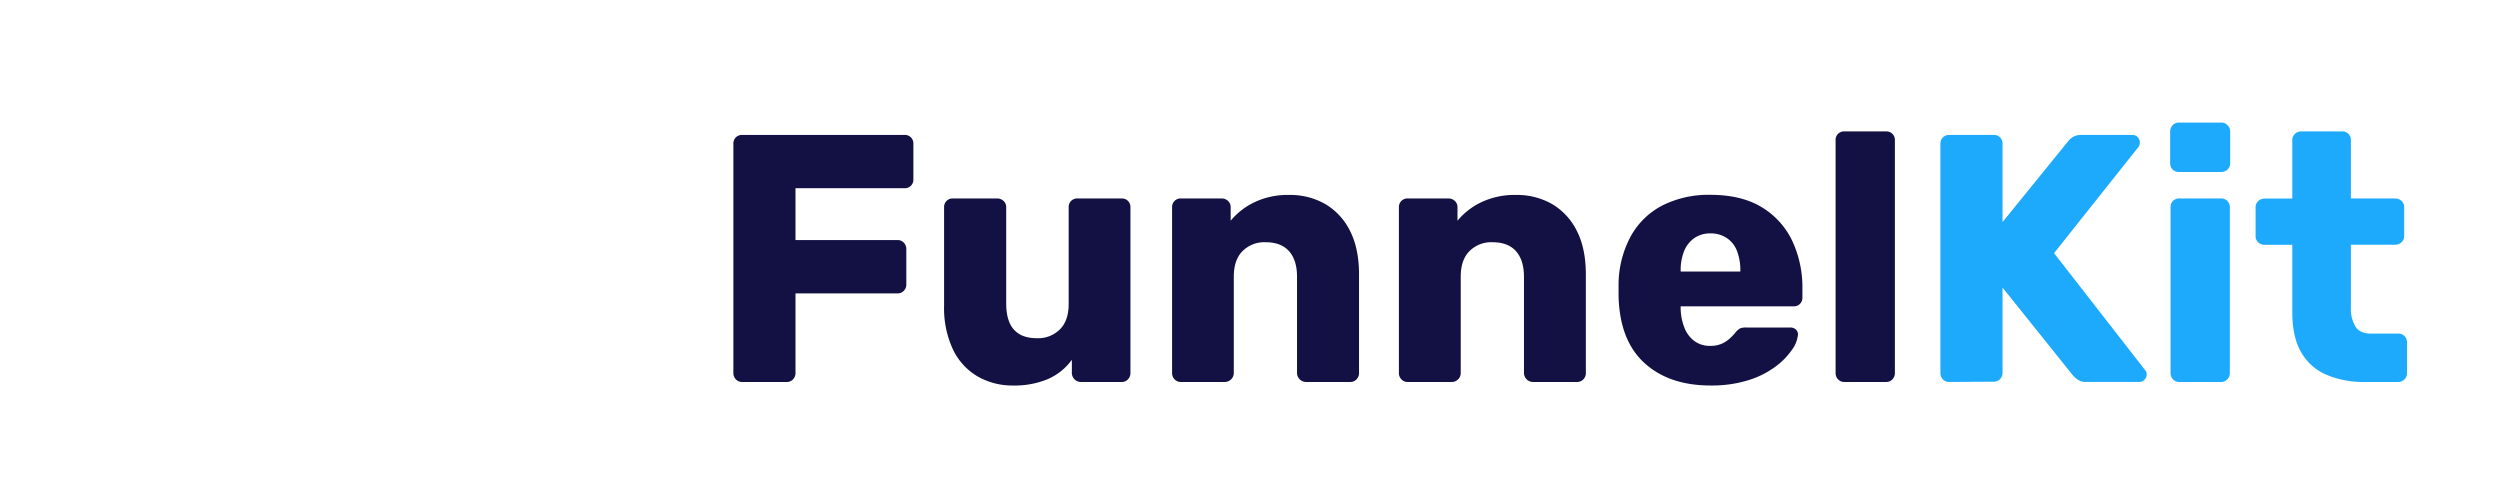 <svg xmlns="http://www.w3.org/2000/svg" height="40" width="200" viewBox="0 0 850 150" id="Layer_1"><defs><style>.cls-1{fill:#131144;}.cls-2{fill:#1daafc;}</style></defs><polygon class="cls-1"></polygon><polygon class="cls-2"></polygon><path class="cls-1" d="M381.72,584.09a2.82,2.82,0,0,1-2.16-.9,3,3,0,0,1-.84-2.1v-78a2.88,2.88,0,0,1,3-3h55.2a2.88,2.88,0,0,1,3,3v12.12a2.88,2.88,0,0,1-3,3H399.84v17.63h34.68a2.8,2.8,0,0,1,2.16.91,3.11,3.11,0,0,1,.84,2.22v12a3,3,0,0,1-.84,2.11,2.85,2.85,0,0,1-2.16.89H399.84v27.12a3,3,0,0,1-.84,2.1,2.82,2.82,0,0,1-2.16.9Z" transform="translate(-129.37 -464.22)"></path><path class="cls-1" d="M473.88,585.29a23.69,23.69,0,0,1-12.18-3.12,21.11,21.11,0,0,1-8.34-9.17,33.19,33.19,0,0,1-3-14.83V524.69a2.89,2.89,0,0,1,3-3h15a3.14,3.14,0,0,1,2.22.85,2.82,2.82,0,0,1,.9,2.15v32.77q0,11.76,10.44,11.75a10.39,10.39,0,0,0,7.86-3.06c2-2,2.94-4.93,2.94-8.69V524.69a2.89,2.89,0,0,1,3-3h15a2.89,2.89,0,0,1,3,3v56.4a3,3,0,0,1-.84,2.1,2.82,2.82,0,0,1-2.16.9H496.8a3.08,3.08,0,0,1-3-3v-4.55a19.69,19.69,0,0,1-8.1,6.54A29,29,0,0,1,473.88,585.29Z" transform="translate(-129.37 -464.22)"></path><path class="cls-1" d="M530.88,584.09a2.81,2.81,0,0,1-2.16-.9,3,3,0,0,1-.84-2.1v-56.4a2.89,2.89,0,0,1,3-3h13.8a3.14,3.14,0,0,1,2.22.85,2.82,2.82,0,0,1,.9,2.15v4.57a23.66,23.66,0,0,1,8-6.24,26.27,26.27,0,0,1,11.88-2.52,24,24,0,0,1,12.3,3.11,21.75,21.75,0,0,1,8.4,9.12q3.06,6,3.06,14.88v33.48a3,3,0,0,1-.84,2.1,2.82,2.82,0,0,1-2.16.9H573.36a3.08,3.08,0,0,1-3-3V548.33c0-3.75-.9-6.66-2.7-8.69s-4.46-3.06-8-3.06a10.39,10.39,0,0,0-7.86,3.06c-2,2-2.94,4.94-2.94,8.69v32.76a3.08,3.08,0,0,1-3,3Z" transform="translate(-129.37 -464.22)"></path><path class="cls-1" d="M608,584.09a2.81,2.81,0,0,1-2.16-.9,3,3,0,0,1-.84-2.1v-56.4a2.89,2.89,0,0,1,3-3h13.8a3.14,3.14,0,0,1,2.22.85,2.82,2.82,0,0,1,.9,2.15v4.57a23.66,23.66,0,0,1,8-6.24,26.27,26.27,0,0,1,11.88-2.52,24,24,0,0,1,12.3,3.11,21.81,21.81,0,0,1,8.4,9.12q3.06,6,3.06,14.88v33.48a3,3,0,0,1-.84,2.1,2.82,2.82,0,0,1-2.16.9H650.52a3.08,3.08,0,0,1-3-3V548.33c0-3.75-.9-6.66-2.7-8.69s-4.46-3.06-8-3.06a10.38,10.38,0,0,0-7.86,3.06c-2,2-2.94,4.94-2.94,8.69v32.76a2.86,2.86,0,0,1-.9,2.1,2.89,2.89,0,0,1-2.1.9Z" transform="translate(-129.37 -464.22)"></path><path class="cls-1" d="M711,585.29q-14.16,0-22.56-7.68t-8.76-22.8v-4.2a34.87,34.87,0,0,1,4.26-16.26A25.86,25.86,0,0,1,694.73,524a34.9,34.9,0,0,1,16.14-3.54q10.56,0,17.46,4.19a26.78,26.78,0,0,1,10.38,11.41,37.32,37.32,0,0,1,3.48,16.44v2.88a2.88,2.88,0,0,1-3,3h-38.4v.83a18.89,18.89,0,0,0,1.26,6.36,10.22,10.22,0,0,0,3.36,4.56,8.72,8.72,0,0,0,5.46,1.68,9.24,9.24,0,0,0,4-.77,10.35,10.35,0,0,0,2.7-1.81,21.22,21.22,0,0,0,1.68-1.73,5.93,5.93,0,0,1,1.74-1.62,5.38,5.38,0,0,1,2.1-.31H738a2.81,2.81,0,0,1,2,.72,2.18,2.18,0,0,1,.66,1.92,10.51,10.51,0,0,1-2,4.92,24.8,24.8,0,0,1-5.58,5.71,30.8,30.8,0,0,1-9.18,4.62A41.78,41.78,0,0,1,711,585.29Zm-10.2-38.75h20.28v-.25a18,18,0,0,0-1.14-6.77,9.29,9.29,0,0,0-3.48-4.38,9.82,9.82,0,0,0-5.58-1.56,9.33,9.33,0,0,0-5.4,1.56,9.8,9.8,0,0,0-3.48,4.38,17.22,17.22,0,0,0-1.2,6.77Z" transform="translate(-129.37 -464.22)"></path><path class="cls-1" d="M756.47,584.09a2.82,2.82,0,0,1-2.16-.9,3,3,0,0,1-.84-2.1V501.9a2.86,2.86,0,0,1,3-3h14.16a2.86,2.86,0,0,1,3,3v79.19a3,3,0,0,1-.84,2.1,2.82,2.82,0,0,1-2.16.9Z" transform="translate(-129.37 -464.22)"></path><path class="cls-2" d="M792.11,584.09a2.82,2.82,0,0,1-2.16-.9,3,3,0,0,1-.84-2.1v-78a2.88,2.88,0,0,1,3-3h15.12a2.88,2.88,0,0,1,3,3v26.63l22.2-27.35a6,6,0,0,1,1.62-1.5,5.34,5.34,0,0,1,3.06-.78h17.28a2.35,2.35,0,0,1,1.8.78,2.5,2.5,0,0,1,.72,1.73,2.76,2.76,0,0,1-.36,1.45l-28.8,36.24,31,39.83a2,2,0,0,1,.48,1.45,2.48,2.48,0,0,1-.72,1.73,2.31,2.31,0,0,1-1.8.78H838.79a4.94,4.94,0,0,1-3.3-1,9.62,9.62,0,0,1-1.5-1.44l-23.76-29.64v29a3,3,0,0,1-.84,2.1,2.82,2.82,0,0,1-2.16.9Z" transform="translate(-129.37 -464.22)"></path><path class="cls-2" d="M870.23,512.69a2.88,2.88,0,0,1-3-3V498.9a3,3,0,0,1,.84-2.1,2.79,2.79,0,0,1,2.16-.9h14.4a2.84,2.84,0,0,1,2.1.9,2.88,2.88,0,0,1,.9,2.1v10.79a2.79,2.79,0,0,1-.9,2.16,2.94,2.94,0,0,1-2.1.84Zm.12,71.4a2.82,2.82,0,0,1-2.16-.9,3,3,0,0,1-.84-2.1v-56.4a2.89,2.89,0,0,1,3-3h14.16a2.89,2.89,0,0,1,3,3v56.4a3,3,0,0,1-.84,2.1,2.82,2.82,0,0,1-2.16.9Z" transform="translate(-129.37 -464.22)"></path><path class="cls-2" d="M933.59,584.09a32.53,32.53,0,0,1-13.26-2.46,18,18,0,0,1-8.58-7.67q-3-5.24-3-13.5v-23h-9.36a3.13,3.13,0,0,1-2.22-.84,2.82,2.82,0,0,1-.9-2.16v-9.73a2.82,2.82,0,0,1,.9-2.15,3.14,3.14,0,0,1,2.22-.85h9.36V501.9a2.86,2.86,0,0,1,.9-2.17,3,3,0,0,1,2.1-.83h13.92a2.86,2.86,0,0,1,3,3v19.79h15a3.14,3.14,0,0,1,2.22.85,2.82,2.82,0,0,1,.9,2.15v9.73a2.82,2.82,0,0,1-.9,2.16,3.13,3.13,0,0,1-2.22.84h-15v21.35a11.72,11.72,0,0,0,1.56,6.48c1,1.61,2.8,2.4,5.28,2.4h9.24a2.89,2.89,0,0,1,3,3v10.44a3,3,0,0,1-.84,2.1,2.82,2.82,0,0,1-2.16.9Z" transform="translate(-129.37 -464.22)"></path></svg>